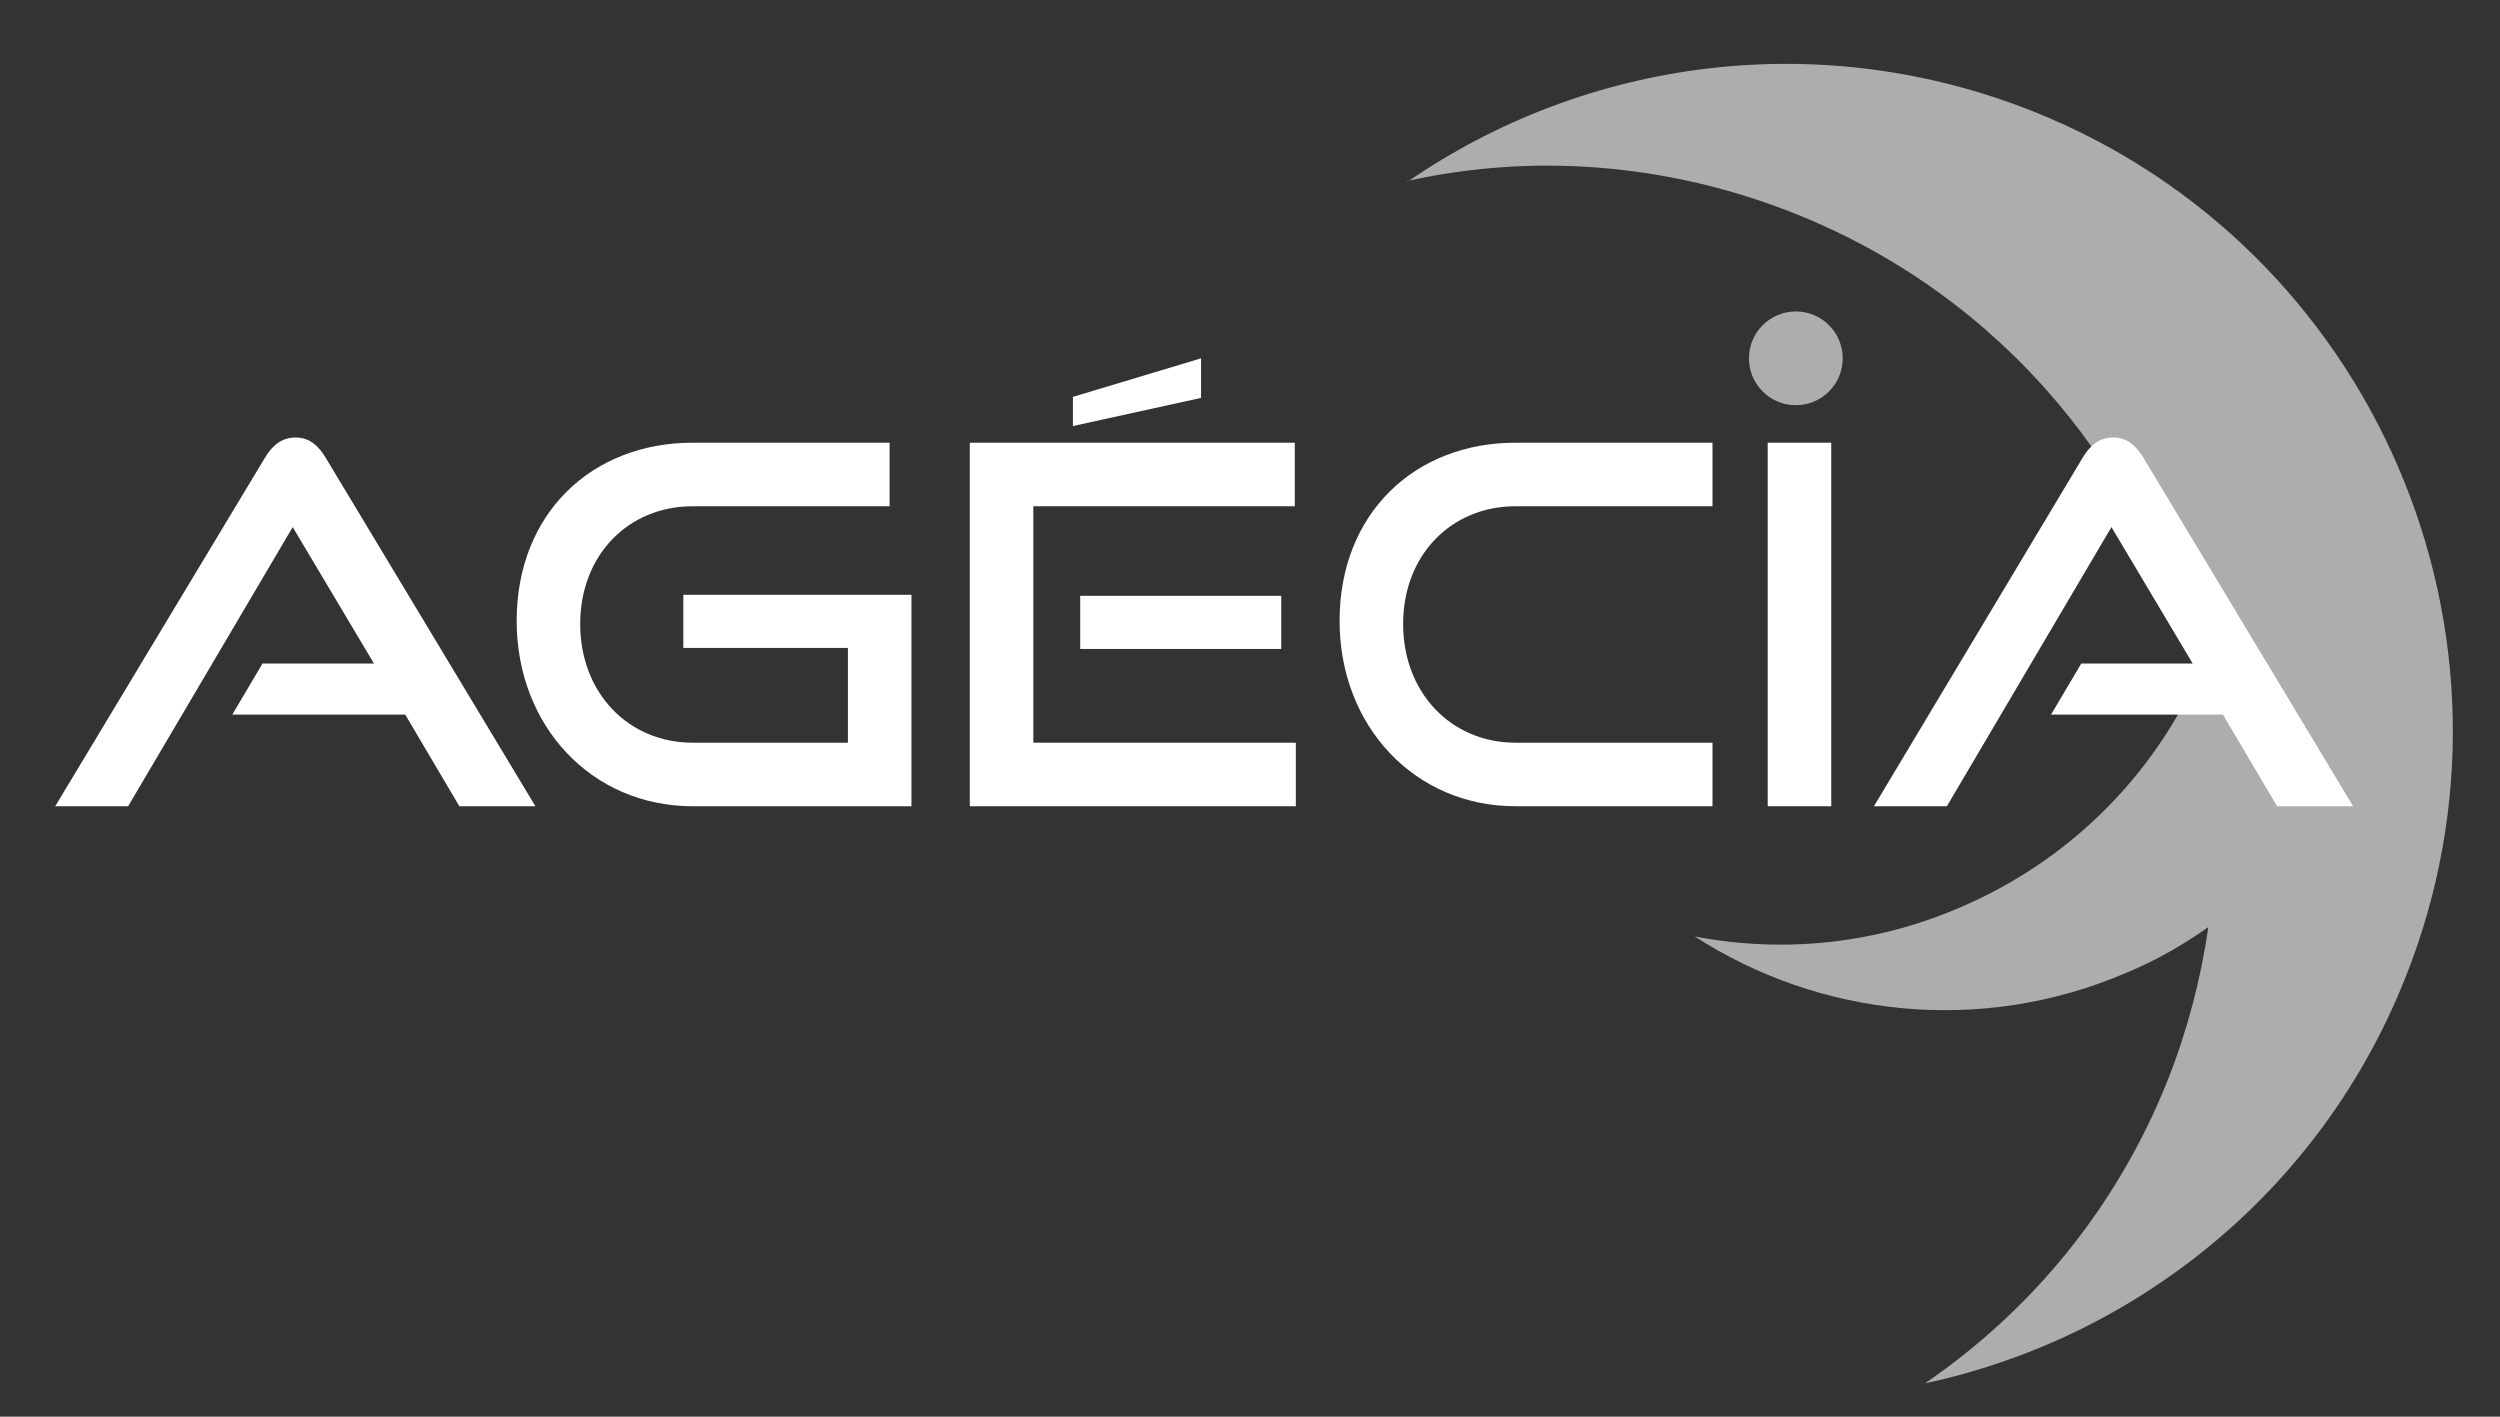 <?xml version="1.0" encoding="utf-8"?>
<!-- Generator: Adobe Illustrator 26.5.0, SVG Export Plug-In . SVG Version: 6.00 Build 0)  -->
<svg version="1.1" id="Calque_1" xmlns="http://www.w3.org/2000/svg" xmlns:xlink="http://www.w3.org/1999/xlink" x="0px" y="0px"
	 viewBox="0 0 240 136" style="enable-background:new 0 0 240 136;" xml:space="preserve">
<rect x="0" y="0" width="240" height="136" fill="#333333" stroke="none"/>
<style type="text/css">
	.st0{opacity:0.6;}
	.st1{fill:#FFFFFF;}
</style>
<g class="st0">
	<path class="st1" d="M210.9,65.1c-4.7-19.5-18.5-36.6-38.6-44.6C160,15.6,147,14.7,135,17.4l0.2,0c17-11.7,39.4-14.9,60-6.7
		C228,23.8,244,61.1,230.9,93.9c-8.2,20.6-26,34.6-46.1,38.9c10.1-6.9,18.4-16.8,23.3-29.1c1.9-4.8,3.2-9.8,3.9-14.7v0
		c-2.4,1.7-5,3.2-7.9,4.4c-14,6-29.5,4.2-41.4-3.5c8.3,1.6,17.2,0.8,25.5-2.8C198.7,82.6,206.5,74.6,210.9,65.1L210.9,65.1z"/>
	<circle class="st1" cx="172.4" cy="34.4" r="4.5"/>
</g>
<g>
	<path class="st1" d="M44.1,77.4l-5.2-8.8H22.3l2.9-4.9h10.7l-7.8-13.1L12.3,77.4h-7L25.4,44c0.7-1.2,1.6-2,3-2c1.3,0,2.2,0.8,2.9,2
		l20.1,33.4H44.1z"/>
	<path class="st1" d="M66.5,77.4c-9.7,0-16.9-7.7-16.9-17.8c0-10.3,7.2-17.1,16.9-17.1h18.9v6.1H66.5c-6.2,0-10.8,4.7-10.8,11.3
		c0,6.6,4.6,11.4,10.8,11.4h14.9v-9.1H65.6v-5.1h21.9v20.3H66.5z"/>
	<path class="st1" d="M93.1,77.4V42.5h31.2v6.1H99.2v22.7h25.2v6.1H93.1z M103.7,62.3v-5.1H123v5.1H103.7z"/>
	<path class="st1" d="M145.5,77.4c-9.7,0-16.9-7.7-16.9-17.8c0-10.3,7.2-17.1,16.9-17.1h18.9v6.1h-18.9c-6.2,0-10.8,4.7-10.8,11.3
		c0,6.6,4.6,11.4,10.8,11.4h18.9v6.1H145.5z"/>
	<path class="st1" d="M169.7,77.4V42.5h6.1v34.9H169.7z"/>
	<path class="st1" d="M218.6,77.4l-5.2-8.8h-16.5l2.9-4.9h10.7l-7.8-13.1l-15.8,26.8h-7L199.9,44c0.7-1.2,1.6-2,3-2
		c1.3,0,2.2,0.8,2.9,2l20.1,33.4H218.6z"/>
	<polygon class="st1" points="103,40.9 103,38.1 115.3,34.4 115.3,38.2 	"/>
</g>
</svg>
